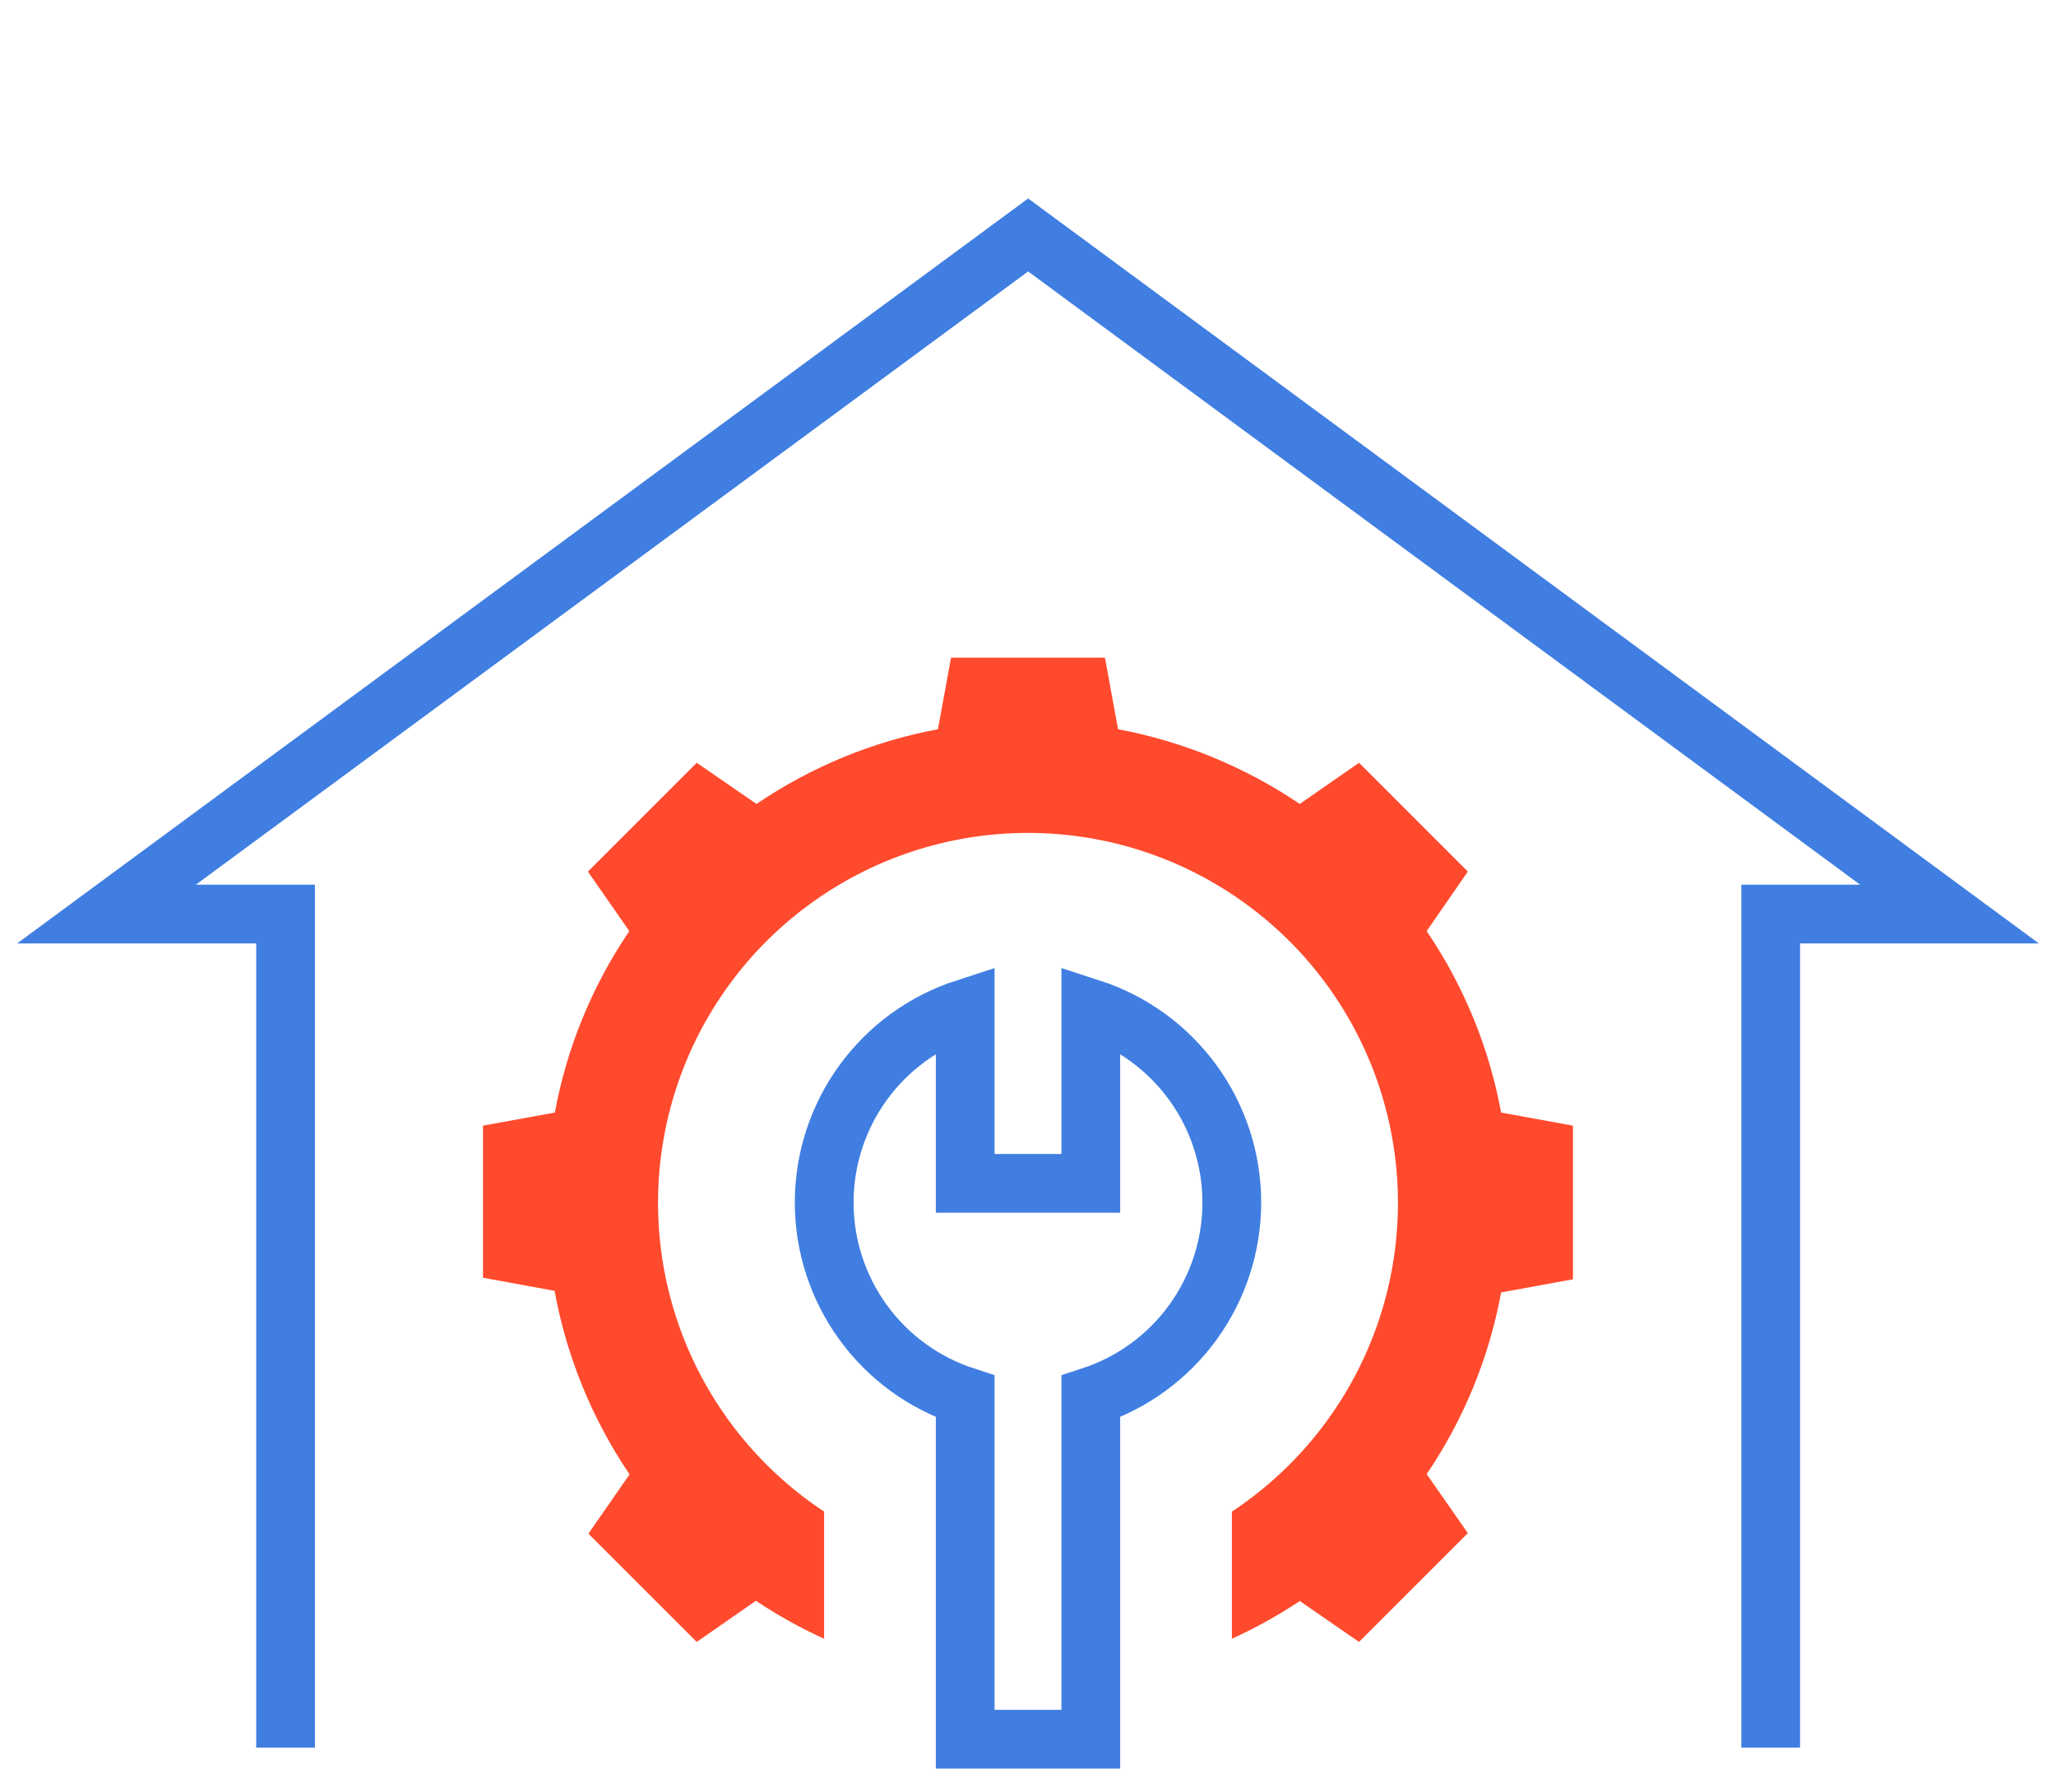 <svg xmlns="http://www.w3.org/2000/svg" width="70" height="61" viewBox="0 0 70 61" fill="none"><path d="M60.286 59.5V31.121H66.374L35.005 8L3.626 31.121H9.723V59.5" stroke="#407EE1" stroke-width="2" stroke-miterlimit="10"></path><path d="M37.138 34.335V40.289H32.862V34.335C31.466 34.788 30.25 35.671 29.388 36.858C28.525 38.044 28.061 39.474 28.061 40.941C28.061 42.408 28.525 43.837 29.388 45.024C30.25 46.211 31.466 47.094 32.862 47.547V59.214H37.138V47.547C38.533 47.094 39.749 46.211 40.612 45.024C41.474 43.837 41.939 42.408 41.939 40.941C41.939 39.474 41.474 38.044 40.612 36.858C39.749 35.671 38.533 34.788 37.138 34.335V34.335Z" stroke="#407EE1" stroke-width="2" stroke-miterlimit="10"></path><path d="M28.059 55.795C27.251 55.427 26.475 54.995 25.738 54.501L23.721 55.902L20.034 52.216L21.435 50.198C20.159 48.315 19.29 46.187 18.882 43.949L16.445 43.503V38.325L18.891 37.879C19.299 35.666 20.162 33.562 21.426 31.701L20.016 29.675L23.721 25.97L25.756 27.372C27.618 26.108 29.721 25.242 31.933 24.828L32.38 22.39H37.62L38.066 24.828C40.28 25.244 42.386 26.11 44.253 27.372L46.27 25.97L49.975 29.675L48.573 31.701C49.837 33.562 50.701 35.666 51.108 37.879L53.554 38.325V43.556L51.108 44.003C50.701 46.218 49.837 48.325 48.573 50.189L49.975 52.198L46.27 55.902L44.253 54.51C43.517 54.999 42.744 55.429 41.941 55.795V51.466C44.2 49.973 45.919 47.792 46.842 45.246C47.765 42.7 47.842 39.925 47.063 37.331C46.284 34.737 44.69 32.464 42.517 30.848C40.344 29.231 37.708 28.358 35 28.358C32.291 28.358 29.655 29.231 27.482 30.848C25.309 32.464 23.715 34.737 22.936 37.331C22.157 39.925 22.235 42.7 23.157 45.246C24.08 47.792 25.799 49.973 28.059 51.466V55.795Z" fill="#FF4A2D"></path></svg>